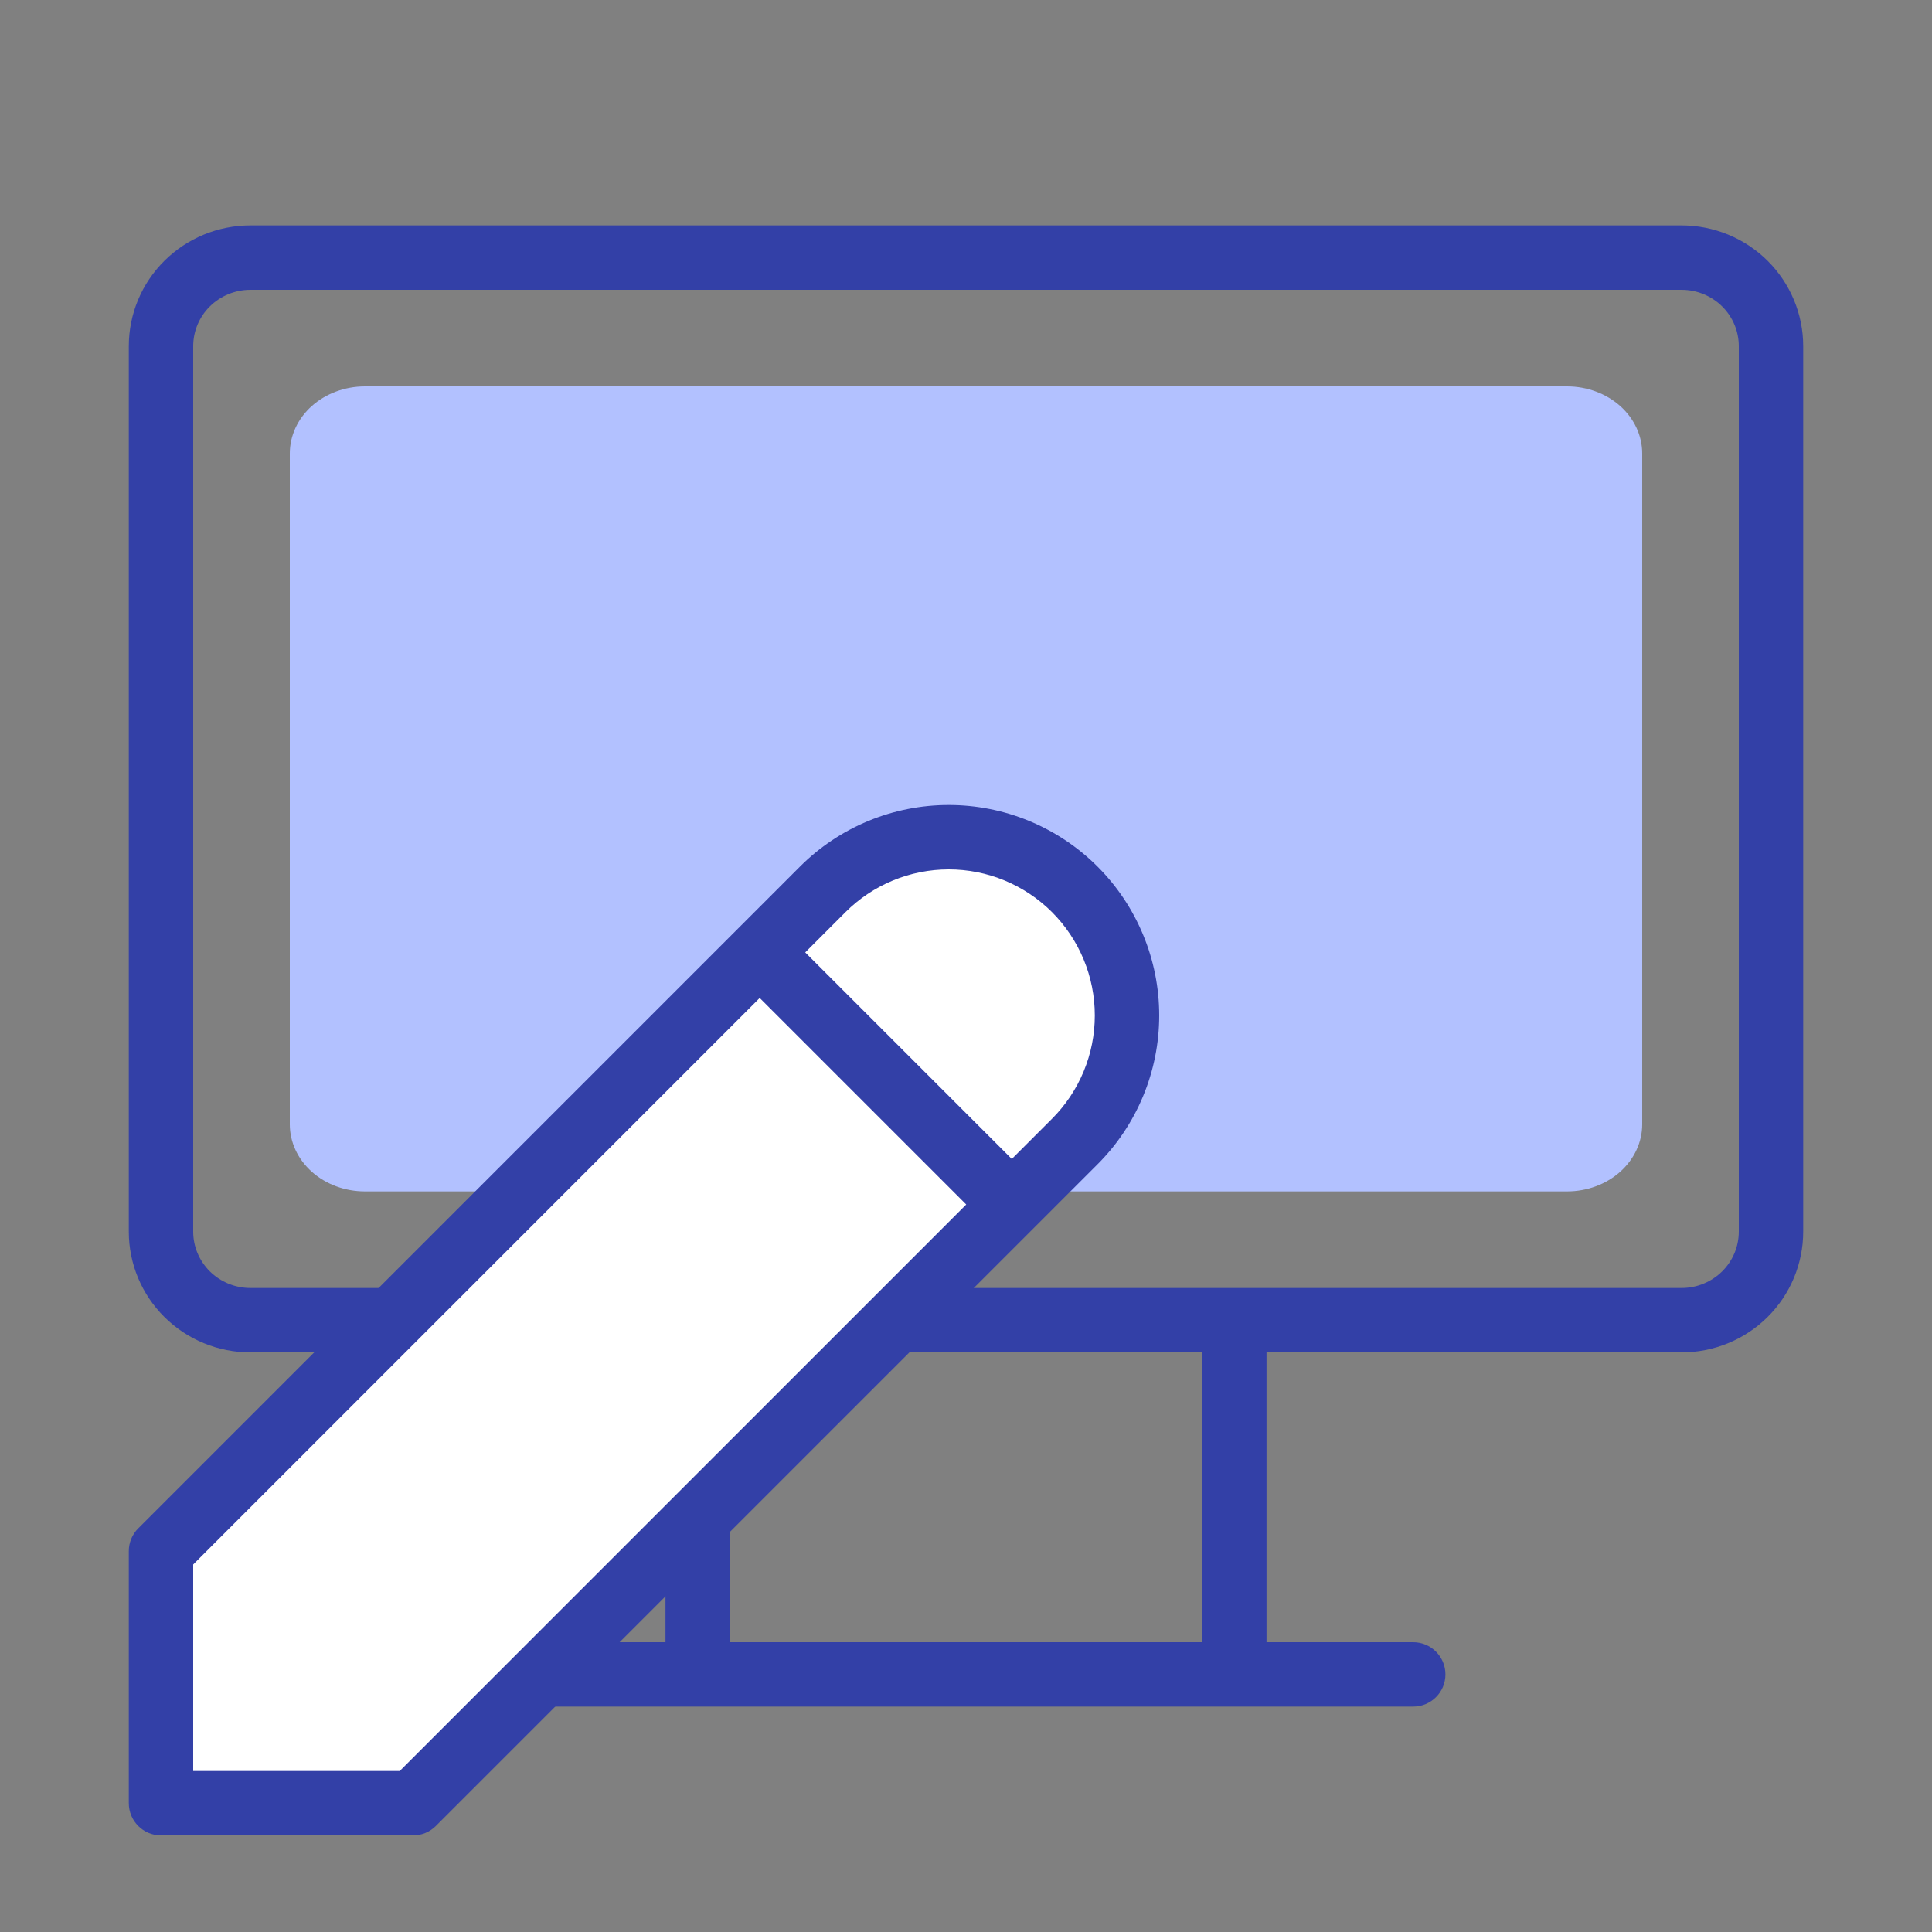 <?xml version="1.0" encoding="UTF-8"?>
<svg xmlns="http://www.w3.org/2000/svg" width="60" height="60" viewBox="0 0 60 60" fill="none">
  <rect x="0" y="0" width="60" height="60" fill="#808080" stroke="none"/>
  <path d="M9 14.083C9 13.531 9.246 13.001 9.683 12.61C10.121 12.22 10.714 12 11.333 12H48.667C49.285 12 49.879 12.22 50.317 12.61C50.754 13.001 51 13.531 51 14.083V34.917C51 35.469 50.754 35.999 50.317 36.39C49.879 36.781 49.285 37 48.667 37H11.333C10.714 37 10.121 36.781 9.683 36.39C9.246 35.999 9 35.469 9 34.917V14.083Z" fill="#B2C1FF"></path>
  <path fill-rule="evenodd" clip-rule="evenodd" d="M7.778 9C7.303 9 6.85 9.187 6.517 9.516C6.185 9.845 6 10.289 6 10.75V38.25C6 38.711 6.185 39.155 6.517 39.484C6.85 39.813 7.303 40 7.778 40H52.222C52.697 40 53.15 39.813 53.483 39.484C53.815 39.155 54 38.711 54 38.25V10.75C54 10.289 53.815 9.845 53.483 9.516C53.15 9.187 52.697 9 52.222 9H7.778ZM39.333 42H52.222C53.221 42 54.181 41.607 54.89 40.905C55.599 40.203 56 39.248 56 38.25V10.75C56 9.752 55.599 8.797 54.89 8.095C54.181 7.393 53.221 7 52.222 7H7.778C6.779 7 5.819 7.393 5.11 8.095C4.4 8.797 4 9.752 4 10.75V38.25C4 39.248 4.4 40.203 5.11 40.905C5.819 41.607 6.779 42 7.778 42H20.667V51H16.111C15.559 51 15.111 51.448 15.111 52C15.111 52.552 15.559 53 16.111 53H43.889C44.441 53 44.889 52.552 44.889 52C44.889 51.448 44.441 51 43.889 51H39.333V42ZM37.333 42H22.667V51H37.333V42Z" fill="#3340A7"></path>
  <path d="M5 56H12.829L33.379 35.45C33.893 34.936 34.3 34.326 34.579 33.654C34.857 32.982 35 32.263 35 31.536C35 30.809 34.857 30.089 34.579 29.417C34.3 28.746 33.893 28.135 33.379 27.621C32.865 27.107 32.254 26.7 31.583 26.421C30.911 26.143 30.191 26 29.464 26C28.737 26 28.018 26.143 27.346 26.421C26.674 26.7 26.064 27.107 25.55 27.621L5 48.171V56Z" fill="white"></path>
  <path d="M23.593 29.578L31.422 37.407Z" fill="white"></path>
  <path fill-rule="evenodd" clip-rule="evenodd" d="M26.963 25.497C27.756 25.169 28.606 25 29.464 25C30.323 25 31.172 25.169 31.965 25.497C32.758 25.826 33.479 26.307 34.086 26.914C34.693 27.521 35.174 28.242 35.502 29.035C35.831 29.828 36 30.677 36 31.536C36 32.394 35.831 33.244 35.502 34.037C35.174 34.83 34.693 35.55 34.086 36.157L32.13 38.112C32.13 38.113 32.129 38.114 32.129 38.114C32.128 38.115 32.127 38.115 32.127 38.116L13.536 56.707C13.348 56.895 13.094 57 12.829 57H5C4.448 57 4 56.552 4 56V48.171C4 47.906 4.105 47.652 4.293 47.464L24.843 26.914C25.45 26.307 26.17 25.826 26.963 25.497ZM23.593 30.993L6 48.586V55H12.414L30.007 37.407L23.593 30.993ZM31.422 35.993L25.007 29.578L26.257 28.328C26.678 27.907 27.178 27.573 27.729 27.345C28.279 27.117 28.869 27 29.464 27C30.06 27 30.65 27.117 31.2 27.345C31.75 27.573 32.25 27.907 32.672 28.328C33.093 28.75 33.427 29.25 33.655 29.8C33.883 30.35 34 30.94 34 31.536C34 32.131 33.883 32.721 33.655 33.271C33.427 33.822 33.093 34.322 32.672 34.743L31.422 35.993Z" fill="#3340A7"></path>
</svg>
